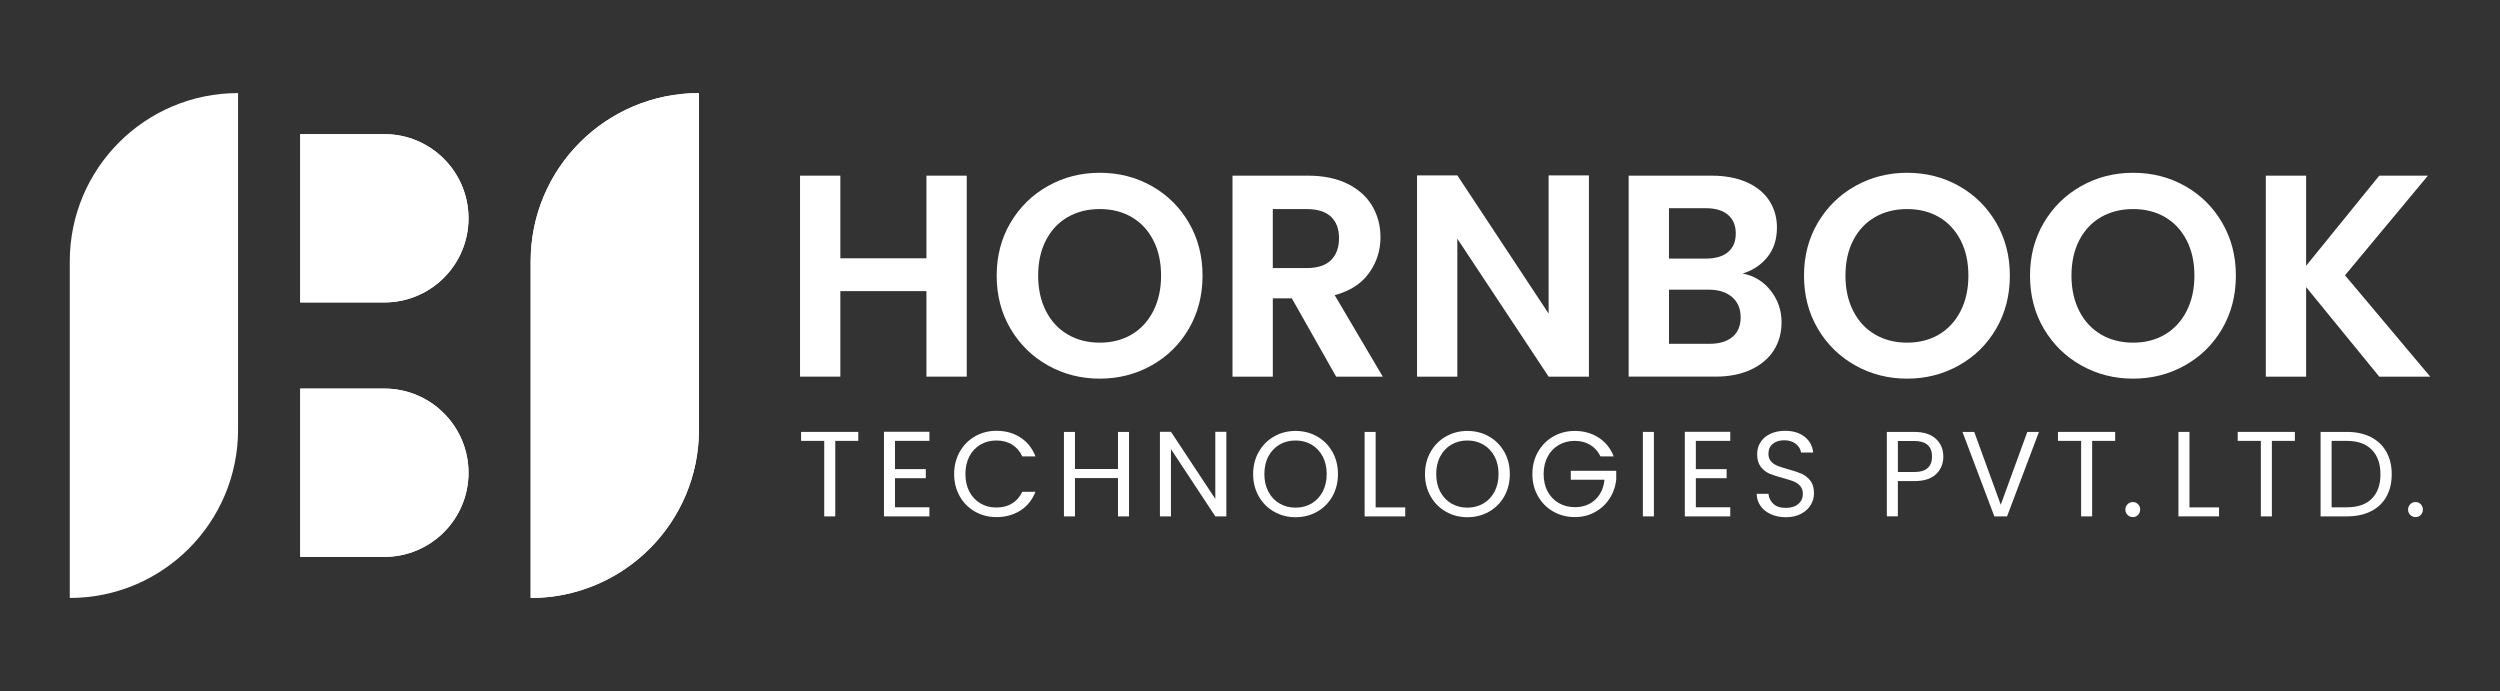 <?xml version="1.0" encoding="utf-8"?>
<!-- Generator: Adobe Illustrator 24.3.0, SVG Export Plug-In . SVG Version: 6.00 Build 0)  -->
<svg version="1.1" id="Layer_1" xmlns="http://www.w3.org/2000/svg" xmlns:xlink="http://www.w3.org/1999/xlink" x="0px" y="0px"
	 viewBox="0 0 1920 530.71" style="enable-background:new 0 0 1920 530.71;" xml:space="preserve">
<rect x="0" y="0" width="1920" height="530.71" fill="#333333" stroke="none"/>
<style type="text/css">
	.st0{fill:#4484C6;}
	.st1{fill:#FFFFFF;}
</style>
<g>
	<g>
		<g>
			<path class="st1" d="M742.46,134.91v154.34H711.5v-65.67h-66.12v65.67h-30.96V134.91h30.96v63.46h66.12v-63.46H742.46z"/>
			<path class="st1" d="M804.81,280.63c-12.09-6.78-21.67-16.18-28.75-28.19c-7.08-12.01-10.61-25.61-10.61-40.8
				c0-15.04,3.54-28.56,10.61-40.58c7.08-12.01,16.66-21.41,28.75-28.19c12.09-6.78,25.35-10.17,39.8-10.17
				c14.59,0,27.9,3.39,39.91,10.17c12.01,6.78,21.52,16.18,28.53,28.19c7,12.02,10.5,25.54,10.5,40.58c0,15.18-3.5,28.78-10.5,40.8
				c-7,12.02-16.55,21.41-28.64,28.19c-12.09,6.78-25.36,10.17-39.8,10.17C830.17,290.8,816.9,287.41,804.81,280.63z M869.16,256.86
				c7.08-4.2,12.6-10.21,16.58-18.02c3.98-7.81,5.97-16.88,5.97-27.2c0-10.32-1.99-19.35-5.97-27.09
				c-3.98-7.74-9.51-13.67-16.58-17.8c-7.08-4.13-15.26-6.19-24.54-6.19c-9.29,0-17.51,2.07-24.66,6.19
				c-7.15,4.13-12.71,10.06-16.69,17.8c-3.98,7.74-5.97,16.77-5.97,27.09c0,10.32,1.99,19.39,5.97,27.2
				c3.98,7.81,9.54,13.82,16.69,18.02c7.15,4.2,15.37,6.3,24.66,6.3C853.9,263.16,862.09,261.06,869.16,256.86z"/>
			<path class="st1" d="M1026.16,289.26l-34.05-60.15h-14.59v60.15h-30.96V134.91h57.93c11.94,0,22.11,2.1,30.51,6.3
				c8.4,4.2,14.71,9.88,18.91,17.03c4.2,7.15,6.3,15.15,6.3,23.99c0,10.17-2.95,19.35-8.85,27.53c-5.9,8.18-14.67,13.82-26.31,16.92
				l36.93,62.58H1026.16z M977.51,205.89h25.87c8.4,0,14.67-2.02,18.8-6.08c4.13-4.05,6.19-9.69,6.19-16.92
				c0-7.08-2.07-12.57-6.19-16.47c-4.13-3.9-10.39-5.86-18.8-5.86h-25.87V205.89z"/>
			<path class="st1" d="M1220.3,289.26h-30.96l-70.1-105.92v105.92h-30.96V134.69h30.96l70.1,106.14V134.69h30.96V289.26z"/>
			<path class="st1" d="M1359.83,223.14c5.6,7.08,8.4,15.19,8.4,24.32c0,8.26-2.03,15.52-6.08,21.78
				c-4.06,6.27-9.92,11.17-17.58,14.7c-7.67,3.54-16.73,5.31-27.2,5.31h-66.56V134.91h63.68c10.47,0,19.49,1.7,27.09,5.09
				c7.59,3.39,13.34,8.11,17.25,14.15c3.9,6.05,5.86,12.9,5.86,20.56c0,8.99-2.4,16.51-7.19,22.55
				c-4.79,6.05-11.17,10.32-19.13,12.83C1347.07,211.72,1354.22,216.06,1359.83,223.14z M1281.77,198.6h28.3
				c7.37,0,13.05-1.66,17.03-4.98c3.98-3.32,5.97-8.07,5.97-14.26c0-6.19-1.99-10.98-5.97-14.37c-3.98-3.39-9.66-5.09-17.03-5.09
				h-28.3V198.6z M1330.53,258.74c4.2-3.54,6.3-8.55,6.3-15.04c0-6.63-2.21-11.83-6.63-15.59c-4.42-3.76-10.39-5.64-17.91-5.64
				h-30.51v41.57h31.18C1320.47,264.05,1326.32,262.28,1330.53,258.74z"/>
			<path class="st1" d="M1424.83,280.63c-12.09-6.78-21.67-16.18-28.75-28.19c-7.08-12.01-10.61-25.61-10.61-40.8
				c0-15.04,3.54-28.56,10.61-40.58c7.08-12.01,16.66-21.41,28.75-28.19c12.09-6.78,25.35-10.17,39.8-10.17
				c14.59,0,27.9,3.39,39.91,10.17c12.01,6.78,21.52,16.18,28.53,28.19c7,12.02,10.5,25.54,10.5,40.58c0,15.18-3.5,28.78-10.5,40.8
				c-7,12.02-16.55,21.41-28.64,28.19c-12.09,6.78-25.36,10.17-39.8,10.17C1450.19,290.8,1436.92,287.41,1424.83,280.63z
				 M1489.18,256.86c7.08-4.2,12.6-10.21,16.58-18.02c3.98-7.81,5.97-16.88,5.97-27.2c0-10.32-1.99-19.35-5.97-27.09
				c-3.98-7.74-9.51-13.67-16.58-17.8c-7.08-4.13-15.26-6.19-24.54-6.19c-9.29,0-17.51,2.07-24.66,6.19
				c-7.15,4.13-12.71,10.06-16.7,17.8c-3.98,7.74-5.97,16.77-5.97,27.09c0,10.32,1.99,19.39,5.97,27.2
				c3.98,7.81,9.54,13.82,16.7,18.02c7.15,4.2,15.37,6.3,24.66,6.3C1473.92,263.16,1482.1,261.06,1489.18,256.86z"/>
			<path class="st1" d="M1598.41,280.63c-12.09-6.78-21.67-16.18-28.75-28.19c-7.08-12.01-10.61-25.61-10.61-40.8
				c0-15.04,3.54-28.56,10.61-40.58c7.08-12.01,16.66-21.41,28.75-28.19c12.09-6.78,25.35-10.17,39.8-10.17
				c14.59,0,27.9,3.39,39.91,10.17c12.01,6.78,21.52,16.18,28.53,28.19c7,12.02,10.5,25.54,10.5,40.58c0,15.18-3.5,28.78-10.5,40.8
				c-7,12.02-16.55,21.41-28.64,28.19c-12.09,6.78-25.36,10.17-39.8,10.17C1623.77,290.8,1610.5,287.41,1598.41,280.63z
				 M1662.76,256.86c7.08-4.2,12.6-10.21,16.58-18.02c3.98-7.81,5.97-16.88,5.97-27.2c0-10.32-1.99-19.35-5.97-27.09
				c-3.98-7.74-9.51-13.67-16.58-17.8c-7.08-4.13-15.26-6.19-24.54-6.19c-9.29,0-17.51,2.07-24.66,6.19
				c-7.15,4.13-12.71,10.06-16.7,17.8c-3.98,7.74-5.97,16.77-5.97,27.09c0,10.32,1.99,19.39,5.97,27.2
				c3.98,7.81,9.54,13.82,16.7,18.02c7.15,4.2,15.37,6.3,24.66,6.3C1647.5,263.16,1655.68,261.06,1662.76,256.86z"/>
			<path class="st1" d="M1827.27,289.26l-56.17-68.77v68.77h-30.96V134.91h30.96v69.21l56.17-69.21h37.37l-63.68,76.51l65.45,77.84
				H1827.27z"/>
		</g>
	</g>
	<g>
		<g>
			<path class="st1" d="M182.83,71.49v258.49c0,35.69-14.47,68-37.85,91.39c-23.39,23.39-55.7,37.86-91.39,37.86V200.73
				c0-35.69,14.47-68,37.85-91.39C114.83,85.95,147.14,71.49,182.83,71.49z"/>
		</g>
		<g>
			<path class="st1" d="M340.89,121.95c11.7,11.69,18.93,27.85,18.93,45.69c0,35.69-28.93,64.62-64.62,64.62h-64.62V103.02h64.62
				C313.04,103.02,329.19,110.25,340.89,121.95z"/>
			<path class="st1" d="M359.82,167.64c0,35.69-28.93,64.62-64.62,64.62h-64.62V103.02h64.62c17.85,0,34,7.23,45.69,18.93
				C352.58,133.64,359.82,149.8,359.82,167.64z"/>
			<path class="st1" d="M359.82,363.06c0,35.69-28.93,64.62-64.62,64.62h-64.62V298.44h64.62c17.85,0,34,7.23,45.69,18.93
				S359.82,345.22,359.82,363.06z"/>
			<path class="st1" d="M359.82,363.06c0,35.69-28.93,64.62-64.62,64.62h-64.62V298.44h64.62c17.85,0,34,7.23,45.69,18.93
				S359.82,345.22,359.82,363.06z"/>
		</g>
		<g>
			<path class="st1" d="M536.8,71.49v258.49c0,35.69-14.47,68-37.86,91.39c-23.39,23.39-55.7,37.86-91.39,37.86V200.73
				c0-35.69,14.47-68,37.85-91.39C468.8,85.95,501.11,71.49,536.8,71.49L536.8,71.49z"/>
			<path class="st1" d="M536.8,71.49v258.49c0,35.69-14.47,68-37.86,91.39c-23.39,23.39-55.7,37.86-91.39,37.86V200.73
				c0-35.69,14.47-68,37.85-91.39C468.8,85.95,501.11,71.49,536.8,71.49L536.8,71.49z"/>
		</g>
	</g>
	<g>
		<g>
			<path class="st1" d="M659.16,331.7v6.89h-17.68v57.99h-8.47v-57.99h-17.78v-6.89H659.16z"/>
			<path class="st1" d="M687.36,338.59v21.69h23.64v6.98h-23.64v22.34h26.43v6.98h-34.9V331.6h34.9v6.98H687.36z"/>
			<path class="st1" d="M737.07,347.01c2.85-5.06,6.75-9.01,11.68-11.87c4.93-2.85,10.41-4.28,16.43-4.28
				c7.07,0,13.25,1.71,18.52,5.12c5.27,3.41,9.12,8.25,11.54,14.52h-10.15c-1.8-3.91-4.39-6.92-7.77-9.03
				c-3.38-2.11-7.43-3.17-12.15-3.17c-4.53,0-8.59,1.06-12.19,3.17c-3.6,2.11-6.42,5.1-8.47,8.98c-2.05,3.88-3.07,8.42-3.07,13.64
				c0,5.15,1.02,9.67,3.07,13.54c2.05,3.88,4.87,6.87,8.47,8.98c3.6,2.11,7.66,3.17,12.19,3.17c4.72,0,8.76-1.04,12.15-3.12
				c3.38-2.08,5.97-5.07,7.77-8.98h10.15c-2.42,6.21-6.27,11-11.54,14.38c-5.28,3.38-11.45,5.07-18.52,5.07
				c-6.02,0-11.49-1.41-16.43-4.24c-4.93-2.82-8.83-6.75-11.68-11.77c-2.85-5.03-4.28-10.7-4.28-17.03
				C732.78,357.76,734.21,352.07,737.07,347.01z"/>
			<path class="st1" d="M867.09,331.7v64.88h-8.47v-29.41h-33.04v29.41h-8.47V331.7h8.47v28.48h33.04V331.7H867.09z"/>
			<path class="st1" d="M941.83,396.57h-8.47l-34.07-51.66v51.66h-8.47V331.6h8.47l34.07,51.57V331.6h8.47V396.57z"/>
			<path class="st1" d="M978.5,392.99c-4.97-2.82-8.89-6.76-11.77-11.82c-2.89-5.06-4.33-10.75-4.33-17.08
				c0-6.33,1.44-12.02,4.33-17.08c2.89-5.06,6.81-9,11.77-11.82c4.96-2.82,10.46-4.24,16.47-4.24c6.08,0,11.6,1.41,16.57,4.24
				c4.96,2.82,8.87,6.75,11.73,11.77c2.85,5.03,4.28,10.74,4.28,17.13c0,6.39-1.43,12.1-4.28,17.13
				c-2.85,5.03-6.76,8.95-11.73,11.77c-4.97,2.82-10.49,4.24-16.57,4.24C988.96,397.22,983.47,395.81,978.5,392.99z M1007.22,386.71
				c3.63-2.11,6.48-5.12,8.56-9.03c2.08-3.91,3.12-8.44,3.12-13.59c0-5.21-1.04-9.76-3.12-13.64c-2.08-3.88-4.92-6.87-8.52-8.98
				c-3.6-2.11-7.69-3.17-12.29-3.17c-4.59,0-8.69,1.06-12.29,3.17c-3.6,2.11-6.44,5.1-8.52,8.98c-2.08,3.88-3.12,8.42-3.12,13.64
				c0,5.15,1.04,9.68,3.12,13.59c2.08,3.91,4.93,6.92,8.56,9.03c3.63,2.11,7.71,3.17,12.24,3.17
				C999.51,389.87,1003.59,388.82,1007.22,386.71z"/>
			<path class="st1" d="M1056.5,389.68h22.71v6.89h-31.18V331.7h8.47V389.68z"/>
			<path class="st1" d="M1110.49,392.99c-4.97-2.82-8.89-6.76-11.77-11.82c-2.89-5.06-4.33-10.75-4.33-17.08
				c0-6.33,1.44-12.02,4.33-17.08c2.89-5.06,6.81-9,11.77-11.82c4.96-2.82,10.46-4.24,16.47-4.24c6.08,0,11.6,1.41,16.57,4.24
				c4.96,2.82,8.87,6.75,11.73,11.77c2.85,5.03,4.28,10.74,4.28,17.13c0,6.39-1.43,12.1-4.28,17.13
				c-2.85,5.03-6.76,8.95-11.73,11.77c-4.97,2.82-10.49,4.24-16.57,4.24C1120.94,397.22,1115.45,395.81,1110.49,392.99z
				 M1139.2,386.71c3.63-2.11,6.48-5.12,8.56-9.03c2.08-3.91,3.12-8.44,3.12-13.59c0-5.21-1.04-9.76-3.12-13.64
				c-2.08-3.88-4.92-6.87-8.52-8.98c-3.6-2.11-7.69-3.17-12.29-3.17c-4.59,0-8.69,1.06-12.29,3.17c-3.6,2.11-6.44,5.1-8.52,8.98
				c-2.08,3.88-3.12,8.42-3.12,13.64c0,5.15,1.04,9.68,3.12,13.59c2.08,3.91,4.93,6.92,8.56,9.03c3.63,2.11,7.71,3.17,12.24,3.17
				C1131.49,389.87,1135.57,388.82,1139.2,386.71z"/>
			<path class="st1" d="M1229.16,350.5c-1.8-3.78-4.41-6.72-7.82-8.79c-3.41-2.08-7.38-3.12-11.91-3.12
				c-4.53,0-8.61,1.04-12.24,3.12c-3.63,2.08-6.49,5.06-8.56,8.93c-2.08,3.88-3.12,8.36-3.12,13.45s1.04,9.56,3.12,13.4
				c2.08,3.85,4.93,6.81,8.56,8.89c3.63,2.08,7.71,3.12,12.24,3.12c6.33,0,11.54-1.89,15.64-5.68c4.1-3.78,6.48-8.9,7.17-15.36
				h-25.87v-6.89h34.9v6.52c-0.5,5.34-2.17,10.22-5.03,14.66c-2.85,4.44-6.61,7.94-11.26,10.52c-4.65,2.57-9.84,3.86-15.54,3.86
				c-6.02,0-11.51-1.41-16.47-4.24c-4.97-2.82-8.89-6.75-11.77-11.77c-2.89-5.03-4.33-10.7-4.33-17.03c0-6.33,1.44-12.02,4.33-17.08
				c2.89-5.06,6.81-9,11.77-11.82c4.96-2.82,10.46-4.24,16.47-4.24c6.89,0,12.98,1.71,18.29,5.12c5.31,3.41,9.17,8.22,11.59,14.43
				H1229.16z"/>
			<path class="st1" d="M1270.2,331.7v64.88h-8.47V331.7H1270.2z"/>
			<path class="st1" d="M1302.41,338.59v21.69h23.64v6.98h-23.64v22.34h26.43v6.98h-34.9V331.6h34.9v6.98H1302.41z"/>
			<path class="st1" d="M1360.07,394.94c-3.38-1.52-6.04-3.63-7.96-6.33c-1.92-2.7-2.92-5.82-2.98-9.35h9.03
				c0.31,3.04,1.57,5.6,3.77,7.68c2.2,2.08,5.41,3.12,9.63,3.12c4.03,0,7.21-1.01,9.54-3.02c2.33-2.01,3.49-4.61,3.49-7.77
				c0-2.48-0.68-4.5-2.05-6.05c-1.37-1.55-3.07-2.73-5.12-3.54c-2.05-0.81-4.81-1.68-8.28-2.61c-4.28-1.12-7.71-2.23-10.29-3.35
				c-2.58-1.12-4.78-2.87-6.61-5.26c-1.83-2.39-2.75-5.6-2.75-9.63c0-3.54,0.9-6.67,2.7-9.4c1.8-2.73,4.33-4.84,7.59-6.33
				c3.26-1.49,7-2.23,11.22-2.23c6.08,0,11.06,1.52,14.94,4.56c3.88,3.04,6.06,7.07,6.56,12.1h-9.31c-0.31-2.48-1.61-4.67-3.91-6.56
				c-2.3-1.89-5.34-2.84-9.12-2.84c-3.54,0-6.42,0.92-8.66,2.75c-2.23,1.83-3.35,4.39-3.35,7.68c0,2.36,0.67,4.28,2,5.77
				c1.33,1.49,2.98,2.62,4.93,3.4s4.7,1.66,8.24,2.65c4.28,1.18,7.72,2.34,10.33,3.49c2.61,1.15,4.84,2.92,6.7,5.31
				c1.86,2.39,2.79,5.63,2.79,9.73c0,3.16-0.84,6.14-2.51,8.93c-1.68,2.79-4.16,5.06-7.45,6.79c-3.29,1.74-7.17,2.61-11.64,2.61
				C1367.28,397.22,1363.45,396.46,1360.07,394.94z"/>
			<path class="st1" d="M1486.93,364.13c-3.69,3.57-9.32,5.35-16.89,5.35h-12.47v27.08h-8.47V331.7h20.94
				c7.32,0,12.89,1.77,16.71,5.31c3.82,3.54,5.72,8.1,5.72,13.68C1492.47,356.08,1490.62,360.57,1486.93,364.13z M1480.46,359.43
				c2.23-2.05,3.35-4.96,3.35-8.75c0-8-4.59-12.01-13.77-12.01h-12.47v23.83h12.47C1474.75,362.51,1478.23,361.48,1480.46,359.43z"
				/>
			<path class="st1" d="M1565.91,331.7l-24.48,64.88h-9.77l-24.48-64.88h9.03l20.38,55.94l20.38-55.94H1565.91z"/>
			<path class="st1" d="M1624.45,331.7v6.89h-17.68v57.99h-8.47v-57.99h-17.78v-6.89H1624.45z"/>
			<path class="st1" d="M1633.96,395.45c-1.12-1.12-1.68-2.48-1.68-4.1c0-1.61,0.56-2.98,1.68-4.1c1.12-1.12,2.48-1.67,4.1-1.67
				c1.55,0,2.87,0.56,3.96,1.67c1.08,1.12,1.63,2.48,1.63,4.1c0,1.61-0.54,2.98-1.63,4.1c-1.09,1.12-2.4,1.68-3.96,1.68
				C1636.44,397.13,1635.08,396.57,1633.96,395.45z"/>
			<path class="st1" d="M1681.51,389.68h22.71v6.89h-31.18V331.7h8.47V389.68z"/>
			<path class="st1" d="M1762.48,331.7v6.89h-17.68v57.99h-8.47v-57.99h-17.78v-6.89H1762.48z"/>
			<path class="st1" d="M1820.79,335.65c5.18,2.64,9.15,6.41,11.91,11.31c2.76,4.9,4.14,10.67,4.14,17.31
				c0,6.64-1.38,12.4-4.14,17.27c-2.76,4.87-6.73,8.59-11.91,11.17c-5.18,2.58-11.31,3.86-18.38,3.86h-20.2V331.7h20.2
				C1809.48,331.7,1815.61,333.02,1820.79,335.65z M1821.58,382.94c4.41-4.44,6.61-10.66,6.61-18.66c0-8.07-2.22-14.36-6.65-18.89
				c-4.44-4.53-10.81-6.79-19.13-6.79h-11.73v51.01h11.73C1810.79,389.59,1817.18,387.37,1821.58,382.94z"/>
			<path class="st1" d="M1851.08,395.45c-1.12-1.12-1.68-2.48-1.68-4.1c0-1.61,0.56-2.98,1.68-4.1c1.12-1.12,2.48-1.67,4.1-1.67
				c1.55,0,2.87,0.56,3.96,1.67c1.08,1.12,1.63,2.48,1.63,4.1c0,1.61-0.54,2.98-1.63,4.1c-1.09,1.12-2.4,1.68-3.96,1.68
				C1853.56,397.13,1852.19,396.57,1851.08,395.45z"/>
		</g>
	</g>
</g>
</svg>
